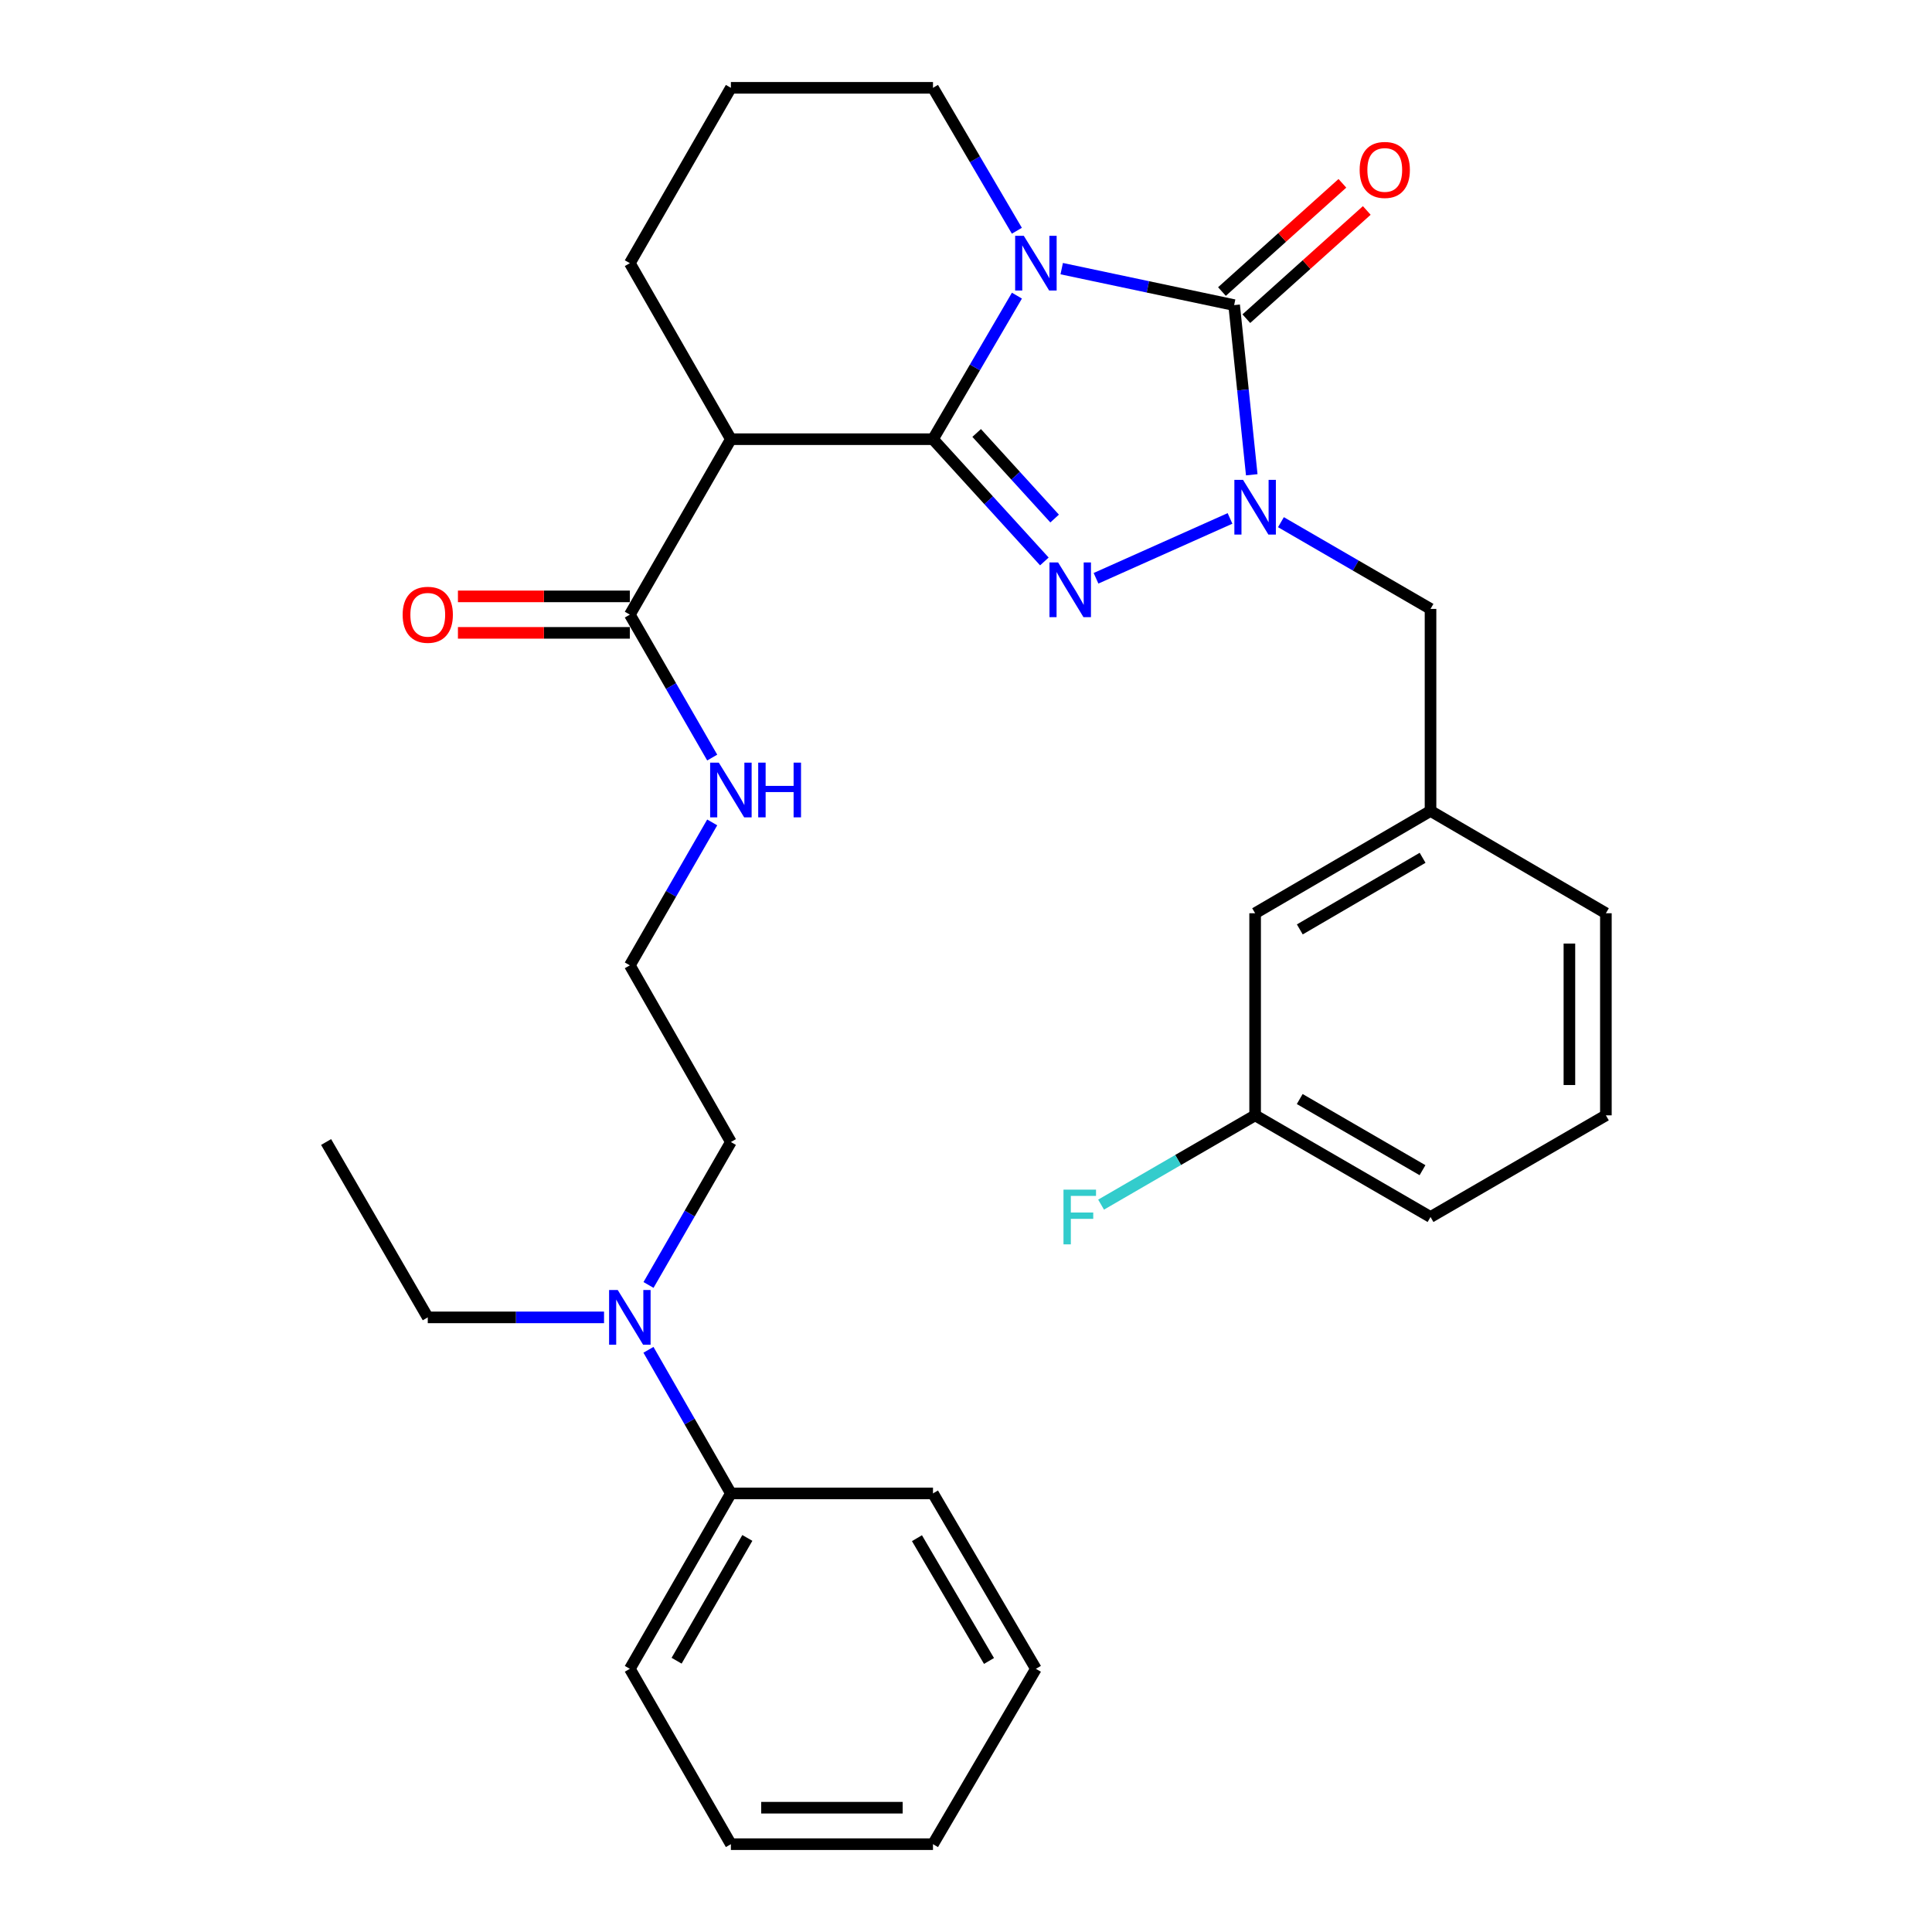 <?xml version='1.0' encoding='iso-8859-1'?>
<svg version='1.1' baseProfile='full'
              xmlns='http://www.w3.org/2000/svg'
                      xmlns:rdkit='http://www.rdkit.org/xml'
                      xmlns:xlink='http://www.w3.org/1999/xlink'
                  xml:space='preserve'
width='1000px' height='1000px' viewBox='0 0 1000 1000'>
<!-- END OF HEADER -->
<rect style='opacity:1.0;fill:#FFFFFF;stroke:none' width='1000' height='1000' x='0' y='0'> </rect>
<path class='bond-0' d='M 482.912,227.327 L 504.635,190.174' style='fill:none;fill-rule:evenodd;stroke:#000000;stroke-width:6px;stroke-linecap:butt;stroke-linejoin:miter;stroke-opacity:1' />
<path class='bond-0' d='M 504.635,190.174 L 526.358,153.021' style='fill:none;fill-rule:evenodd;stroke:#0000FF;stroke-width:6px;stroke-linecap:butt;stroke-linejoin:miter;stroke-opacity:1' />
<path class='bond-1' d='M 482.912,227.327 L 511.737,258.966' style='fill:none;fill-rule:evenodd;stroke:#000000;stroke-width:6px;stroke-linecap:butt;stroke-linejoin:miter;stroke-opacity:1' />
<path class='bond-1' d='M 511.737,258.966 L 540.562,290.605' style='fill:none;fill-rule:evenodd;stroke:#0000FF;stroke-width:6px;stroke-linecap:butt;stroke-linejoin:miter;stroke-opacity:1' />
<path class='bond-1' d='M 505.517,224.103 L 525.695,246.25' style='fill:none;fill-rule:evenodd;stroke:#000000;stroke-width:6px;stroke-linecap:butt;stroke-linejoin:miter;stroke-opacity:1' />
<path class='bond-1' d='M 525.695,246.25 L 545.872,268.397' style='fill:none;fill-rule:evenodd;stroke:#0000FF;stroke-width:6px;stroke-linecap:butt;stroke-linejoin:miter;stroke-opacity:1' />
<path class='bond-4' d='M 482.912,227.327 L 378.307,227.327' style='fill:none;fill-rule:evenodd;stroke:#000000;stroke-width:6px;stroke-linecap:butt;stroke-linejoin:miter;stroke-opacity:1' />
<path class='bond-2' d='M 549.541,139.049 L 594.166,148.488' style='fill:none;fill-rule:evenodd;stroke:#0000FF;stroke-width:6px;stroke-linecap:butt;stroke-linejoin:miter;stroke-opacity:1' />
<path class='bond-2' d='M 594.166,148.488 L 638.791,157.927' style='fill:none;fill-rule:evenodd;stroke:#000000;stroke-width:6px;stroke-linecap:butt;stroke-linejoin:miter;stroke-opacity:1' />
<path class='bond-10' d='M 526.326,119.432 L 504.619,82.443' style='fill:none;fill-rule:evenodd;stroke:#0000FF;stroke-width:6px;stroke-linecap:butt;stroke-linejoin:miter;stroke-opacity:1' />
<path class='bond-10' d='M 504.619,82.443 L 482.912,45.455' style='fill:none;fill-rule:evenodd;stroke:#000000;stroke-width:6px;stroke-linecap:butt;stroke-linejoin:miter;stroke-opacity:1' />
<path class='bond-3' d='M 567.299,299.319 L 636.653,268.336' style='fill:none;fill-rule:evenodd;stroke:#0000FF;stroke-width:6px;stroke-linecap:butt;stroke-linejoin:miter;stroke-opacity:1' />
<path class='bond-7' d='M 645.101,164.949 L 676.271,136.941' style='fill:none;fill-rule:evenodd;stroke:#000000;stroke-width:6px;stroke-linecap:butt;stroke-linejoin:miter;stroke-opacity:1' />
<path class='bond-7' d='M 676.271,136.941 L 707.441,108.933' style='fill:none;fill-rule:evenodd;stroke:#FF0000;stroke-width:6px;stroke-linecap:butt;stroke-linejoin:miter;stroke-opacity:1' />
<path class='bond-7' d='M 632.481,150.904 L 663.651,122.896' style='fill:none;fill-rule:evenodd;stroke:#000000;stroke-width:6px;stroke-linecap:butt;stroke-linejoin:miter;stroke-opacity:1' />
<path class='bond-7' d='M 663.651,122.896 L 694.821,94.888' style='fill:none;fill-rule:evenodd;stroke:#FF0000;stroke-width:6px;stroke-linecap:butt;stroke-linejoin:miter;stroke-opacity:1' />
<path class='bond-31' d='M 638.791,157.927 L 643.348,201.834' style='fill:none;fill-rule:evenodd;stroke:#000000;stroke-width:6px;stroke-linecap:butt;stroke-linejoin:miter;stroke-opacity:1' />
<path class='bond-31' d='M 643.348,201.834 L 647.905,245.742' style='fill:none;fill-rule:evenodd;stroke:#0000FF;stroke-width:6px;stroke-linecap:butt;stroke-linejoin:miter;stroke-opacity:1' />
<path class='bond-6' d='M 663.012,270.279 L 701.725,292.724' style='fill:none;fill-rule:evenodd;stroke:#0000FF;stroke-width:6px;stroke-linecap:butt;stroke-linejoin:miter;stroke-opacity:1' />
<path class='bond-6' d='M 701.725,292.724 L 740.437,315.169' style='fill:none;fill-rule:evenodd;stroke:#000000;stroke-width:6px;stroke-linecap:butt;stroke-linejoin:miter;stroke-opacity:1' />
<path class='bond-5' d='M 378.307,227.327 L 326.005,318.127' style='fill:none;fill-rule:evenodd;stroke:#000000;stroke-width:6px;stroke-linecap:butt;stroke-linejoin:miter;stroke-opacity:1' />
<path class='bond-15' d='M 378.307,227.327 L 326.005,136.223' style='fill:none;fill-rule:evenodd;stroke:#000000;stroke-width:6px;stroke-linecap:butt;stroke-linejoin:miter;stroke-opacity:1' />
<path class='bond-9' d='M 326.005,308.686 L 281.515,308.686' style='fill:none;fill-rule:evenodd;stroke:#000000;stroke-width:6px;stroke-linecap:butt;stroke-linejoin:miter;stroke-opacity:1' />
<path class='bond-9' d='M 281.515,308.686 L 237.026,308.686' style='fill:none;fill-rule:evenodd;stroke:#FF0000;stroke-width:6px;stroke-linecap:butt;stroke-linejoin:miter;stroke-opacity:1' />
<path class='bond-9' d='M 326.005,327.568 L 281.515,327.568' style='fill:none;fill-rule:evenodd;stroke:#000000;stroke-width:6px;stroke-linecap:butt;stroke-linejoin:miter;stroke-opacity:1' />
<path class='bond-9' d='M 281.515,327.568 L 237.026,327.568' style='fill:none;fill-rule:evenodd;stroke:#FF0000;stroke-width:6px;stroke-linecap:butt;stroke-linejoin:miter;stroke-opacity:1' />
<path class='bond-12' d='M 326.005,318.127 L 347.322,355.122' style='fill:none;fill-rule:evenodd;stroke:#000000;stroke-width:6px;stroke-linecap:butt;stroke-linejoin:miter;stroke-opacity:1' />
<path class='bond-12' d='M 347.322,355.122 L 368.639,392.117' style='fill:none;fill-rule:evenodd;stroke:#0000FF;stroke-width:6px;stroke-linecap:butt;stroke-linejoin:miter;stroke-opacity:1' />
<path class='bond-11' d='M 740.437,315.169 L 740.437,419.742' style='fill:none;fill-rule:evenodd;stroke:#000000;stroke-width:6px;stroke-linecap:butt;stroke-linejoin:miter;stroke-opacity:1' />
<path class='bond-8' d='M 335.673,665.094 L 356.99,628.099' style='fill:none;fill-rule:evenodd;stroke:#0000FF;stroke-width:6px;stroke-linecap:butt;stroke-linejoin:miter;stroke-opacity:1' />
<path class='bond-8' d='M 356.99,628.099 L 378.307,591.104' style='fill:none;fill-rule:evenodd;stroke:#000000;stroke-width:6px;stroke-linecap:butt;stroke-linejoin:miter;stroke-opacity:1' />
<path class='bond-13' d='M 335.641,698.659 L 356.974,735.823' style='fill:none;fill-rule:evenodd;stroke:#0000FF;stroke-width:6px;stroke-linecap:butt;stroke-linejoin:miter;stroke-opacity:1' />
<path class='bond-13' d='M 356.974,735.823 L 378.307,772.987' style='fill:none;fill-rule:evenodd;stroke:#000000;stroke-width:6px;stroke-linecap:butt;stroke-linejoin:miter;stroke-opacity:1' />
<path class='bond-22' d='M 312.65,681.873 L 267.031,681.873' style='fill:none;fill-rule:evenodd;stroke:#0000FF;stroke-width:6px;stroke-linecap:butt;stroke-linejoin:miter;stroke-opacity:1' />
<path class='bond-22' d='M 267.031,681.873 L 221.411,681.873' style='fill:none;fill-rule:evenodd;stroke:#000000;stroke-width:6px;stroke-linecap:butt;stroke-linejoin:miter;stroke-opacity:1' />
<path class='bond-32' d='M 482.912,45.455 L 378.307,45.455' style='fill:none;fill-rule:evenodd;stroke:#000000;stroke-width:6px;stroke-linecap:butt;stroke-linejoin:miter;stroke-opacity:1' />
<path class='bond-14' d='M 740.437,419.742 L 649.648,472.695' style='fill:none;fill-rule:evenodd;stroke:#000000;stroke-width:6px;stroke-linecap:butt;stroke-linejoin:miter;stroke-opacity:1' />
<path class='bond-14' d='M 736.332,443.995 L 672.779,481.062' style='fill:none;fill-rule:evenodd;stroke:#000000;stroke-width:6px;stroke-linecap:butt;stroke-linejoin:miter;stroke-opacity:1' />
<path class='bond-23' d='M 740.437,419.742 L 831.206,472.695' style='fill:none;fill-rule:evenodd;stroke:#000000;stroke-width:6px;stroke-linecap:butt;stroke-linejoin:miter;stroke-opacity:1' />
<path class='bond-18' d='M 368.639,425.675 L 347.322,462.67' style='fill:none;fill-rule:evenodd;stroke:#0000FF;stroke-width:6px;stroke-linecap:butt;stroke-linejoin:miter;stroke-opacity:1' />
<path class='bond-18' d='M 347.322,462.67 L 326.005,499.664' style='fill:none;fill-rule:evenodd;stroke:#000000;stroke-width:6px;stroke-linecap:butt;stroke-linejoin:miter;stroke-opacity:1' />
<path class='bond-24' d='M 378.307,772.987 L 326.005,863.777' style='fill:none;fill-rule:evenodd;stroke:#000000;stroke-width:6px;stroke-linecap:butt;stroke-linejoin:miter;stroke-opacity:1' />
<path class='bond-24' d='M 386.823,796.031 L 350.211,859.584' style='fill:none;fill-rule:evenodd;stroke:#000000;stroke-width:6px;stroke-linecap:butt;stroke-linejoin:miter;stroke-opacity:1' />
<path class='bond-25' d='M 378.307,772.987 L 482.912,772.987' style='fill:none;fill-rule:evenodd;stroke:#000000;stroke-width:6px;stroke-linecap:butt;stroke-linejoin:miter;stroke-opacity:1' />
<path class='bond-16' d='M 649.648,472.695 L 649.648,577.3' style='fill:none;fill-rule:evenodd;stroke:#000000;stroke-width:6px;stroke-linecap:butt;stroke-linejoin:miter;stroke-opacity:1' />
<path class='bond-19' d='M 326.005,136.223 L 378.307,45.455' style='fill:none;fill-rule:evenodd;stroke:#000000;stroke-width:6px;stroke-linecap:butt;stroke-linejoin:miter;stroke-opacity:1' />
<path class='bond-17' d='M 649.648,577.3 L 609.785,600.407' style='fill:none;fill-rule:evenodd;stroke:#000000;stroke-width:6px;stroke-linecap:butt;stroke-linejoin:miter;stroke-opacity:1' />
<path class='bond-17' d='M 609.785,600.407 L 569.922,623.515' style='fill:none;fill-rule:evenodd;stroke:#33CCCC;stroke-width:6px;stroke-linecap:butt;stroke-linejoin:miter;stroke-opacity:1' />
<path class='bond-33' d='M 649.648,577.3 L 740.437,629.917' style='fill:none;fill-rule:evenodd;stroke:#000000;stroke-width:6px;stroke-linecap:butt;stroke-linejoin:miter;stroke-opacity:1' />
<path class='bond-33' d='M 672.734,568.856 L 736.287,605.688' style='fill:none;fill-rule:evenodd;stroke:#000000;stroke-width:6px;stroke-linecap:butt;stroke-linejoin:miter;stroke-opacity:1' />
<path class='bond-20' d='M 326.005,499.664 L 378.307,591.104' style='fill:none;fill-rule:evenodd;stroke:#000000;stroke-width:6px;stroke-linecap:butt;stroke-linejoin:miter;stroke-opacity:1' />
<path class='bond-21' d='M 831.206,577.3 L 831.206,472.695' style='fill:none;fill-rule:evenodd;stroke:#000000;stroke-width:6px;stroke-linecap:butt;stroke-linejoin:miter;stroke-opacity:1' />
<path class='bond-21' d='M 812.324,561.609 L 812.324,488.386' style='fill:none;fill-rule:evenodd;stroke:#000000;stroke-width:6px;stroke-linecap:butt;stroke-linejoin:miter;stroke-opacity:1' />
<path class='bond-26' d='M 831.206,577.3 L 740.437,629.917' style='fill:none;fill-rule:evenodd;stroke:#000000;stroke-width:6px;stroke-linecap:butt;stroke-linejoin:miter;stroke-opacity:1' />
<path class='bond-27' d='M 221.411,681.873 L 168.794,591.104' style='fill:none;fill-rule:evenodd;stroke:#000000;stroke-width:6px;stroke-linecap:butt;stroke-linejoin:miter;stroke-opacity:1' />
<path class='bond-29' d='M 326.005,863.777 L 378.307,954.545' style='fill:none;fill-rule:evenodd;stroke:#000000;stroke-width:6px;stroke-linecap:butt;stroke-linejoin:miter;stroke-opacity:1' />
<path class='bond-28' d='M 482.912,772.987 L 536.179,863.777' style='fill:none;fill-rule:evenodd;stroke:#000000;stroke-width:6px;stroke-linecap:butt;stroke-linejoin:miter;stroke-opacity:1' />
<path class='bond-28' d='M 474.617,796.161 L 511.904,859.713' style='fill:none;fill-rule:evenodd;stroke:#000000;stroke-width:6px;stroke-linecap:butt;stroke-linejoin:miter;stroke-opacity:1' />
<path class='bond-30' d='M 536.179,863.777 L 482.912,954.545' style='fill:none;fill-rule:evenodd;stroke:#000000;stroke-width:6px;stroke-linecap:butt;stroke-linejoin:miter;stroke-opacity:1' />
<path class='bond-34' d='M 378.307,954.545 L 482.912,954.545' style='fill:none;fill-rule:evenodd;stroke:#000000;stroke-width:6px;stroke-linecap:butt;stroke-linejoin:miter;stroke-opacity:1' />
<path class='bond-34' d='M 393.998,935.664 L 467.221,935.664' style='fill:none;fill-rule:evenodd;stroke:#000000;stroke-width:6px;stroke-linecap:butt;stroke-linejoin:miter;stroke-opacity:1' />
<path  class='atom-1' d='M 529.919 122.063
L 539.199 137.063
Q 540.119 138.543, 541.599 141.223
Q 543.079 143.903, 543.159 144.063
L 543.159 122.063
L 546.919 122.063
L 546.919 150.383
L 543.039 150.383
L 533.079 133.983
Q 531.919 132.063, 530.679 129.863
Q 529.479 127.663, 529.119 126.983
L 529.119 150.383
L 525.439 150.383
L 525.439 122.063
L 529.919 122.063
' fill='#0000FF'/>
<path  class='atom-2' d='M 547.679 291.128
L 556.959 306.128
Q 557.879 307.608, 559.359 310.288
Q 560.839 312.968, 560.919 313.128
L 560.919 291.128
L 564.679 291.128
L 564.679 319.448
L 560.799 319.448
L 550.839 303.048
Q 549.679 301.128, 548.439 298.928
Q 547.239 296.728, 546.879 296.048
L 546.879 319.448
L 543.199 319.448
L 543.199 291.128
L 547.679 291.128
' fill='#0000FF'/>
<path  class='atom-4' d='M 643.388 248.371
L 652.668 263.371
Q 653.588 264.851, 655.068 267.531
Q 656.548 270.211, 656.628 270.371
L 656.628 248.371
L 660.388 248.371
L 660.388 276.691
L 656.508 276.691
L 646.548 260.291
Q 645.388 258.371, 644.148 256.171
Q 642.948 253.971, 642.588 253.291
L 642.588 276.691
L 638.908 276.691
L 638.908 248.371
L 643.388 248.371
' fill='#0000FF'/>
<path  class='atom-8' d='M 703.751 87.955
Q 703.751 81.155, 707.111 77.355
Q 710.471 73.555, 716.751 73.555
Q 723.031 73.555, 726.391 77.355
Q 729.751 81.155, 729.751 87.955
Q 729.751 94.835, 726.351 98.755
Q 722.951 102.635, 716.751 102.635
Q 710.511 102.635, 707.111 98.755
Q 703.751 94.875, 703.751 87.955
M 716.751 99.435
Q 721.071 99.435, 723.391 96.555
Q 725.751 93.635, 725.751 87.955
Q 725.751 82.395, 723.391 79.595
Q 721.071 76.755, 716.751 76.755
Q 712.431 76.755, 710.071 79.555
Q 707.751 82.355, 707.751 87.955
Q 707.751 93.675, 710.071 96.555
Q 712.431 99.435, 716.751 99.435
' fill='#FF0000'/>
<path  class='atom-9' d='M 319.745 667.713
L 329.025 682.713
Q 329.945 684.193, 331.425 686.873
Q 332.905 689.553, 332.985 689.713
L 332.985 667.713
L 336.745 667.713
L 336.745 696.033
L 332.865 696.033
L 322.905 679.633
Q 321.745 677.713, 320.505 675.513
Q 319.305 673.313, 318.945 672.633
L 318.945 696.033
L 315.265 696.033
L 315.265 667.713
L 319.745 667.713
' fill='#0000FF'/>
<path  class='atom-10' d='M 208.411 318.207
Q 208.411 311.407, 211.771 307.607
Q 215.131 303.807, 221.411 303.807
Q 227.691 303.807, 231.051 307.607
Q 234.411 311.407, 234.411 318.207
Q 234.411 325.087, 231.011 329.007
Q 227.611 332.887, 221.411 332.887
Q 215.171 332.887, 211.771 329.007
Q 208.411 325.127, 208.411 318.207
M 221.411 329.687
Q 225.731 329.687, 228.051 326.807
Q 230.411 323.887, 230.411 318.207
Q 230.411 312.647, 228.051 309.847
Q 225.731 307.007, 221.411 307.007
Q 217.091 307.007, 214.731 309.807
Q 212.411 312.607, 212.411 318.207
Q 212.411 323.927, 214.731 326.807
Q 217.091 329.687, 221.411 329.687
' fill='#FF0000'/>
<path  class='atom-13' d='M 372.047 394.736
L 381.327 409.736
Q 382.247 411.216, 383.727 413.896
Q 385.207 416.576, 385.287 416.736
L 385.287 394.736
L 389.047 394.736
L 389.047 423.056
L 385.167 423.056
L 375.207 406.656
Q 374.047 404.736, 372.807 402.536
Q 371.607 400.336, 371.247 399.656
L 371.247 423.056
L 367.567 423.056
L 367.567 394.736
L 372.047 394.736
' fill='#0000FF'/>
<path  class='atom-13' d='M 392.447 394.736
L 396.287 394.736
L 396.287 406.776
L 410.767 406.776
L 410.767 394.736
L 414.607 394.736
L 414.607 423.056
L 410.767 423.056
L 410.767 409.976
L 396.287 409.976
L 396.287 423.056
L 392.447 423.056
L 392.447 394.736
' fill='#0000FF'/>
<path  class='atom-18' d='M 550.459 615.757
L 567.299 615.757
L 567.299 618.997
L 554.259 618.997
L 554.259 627.597
L 565.859 627.597
L 565.859 630.877
L 554.259 630.877
L 554.259 644.077
L 550.459 644.077
L 550.459 615.757
' fill='#33CCCC'/>
</svg>
